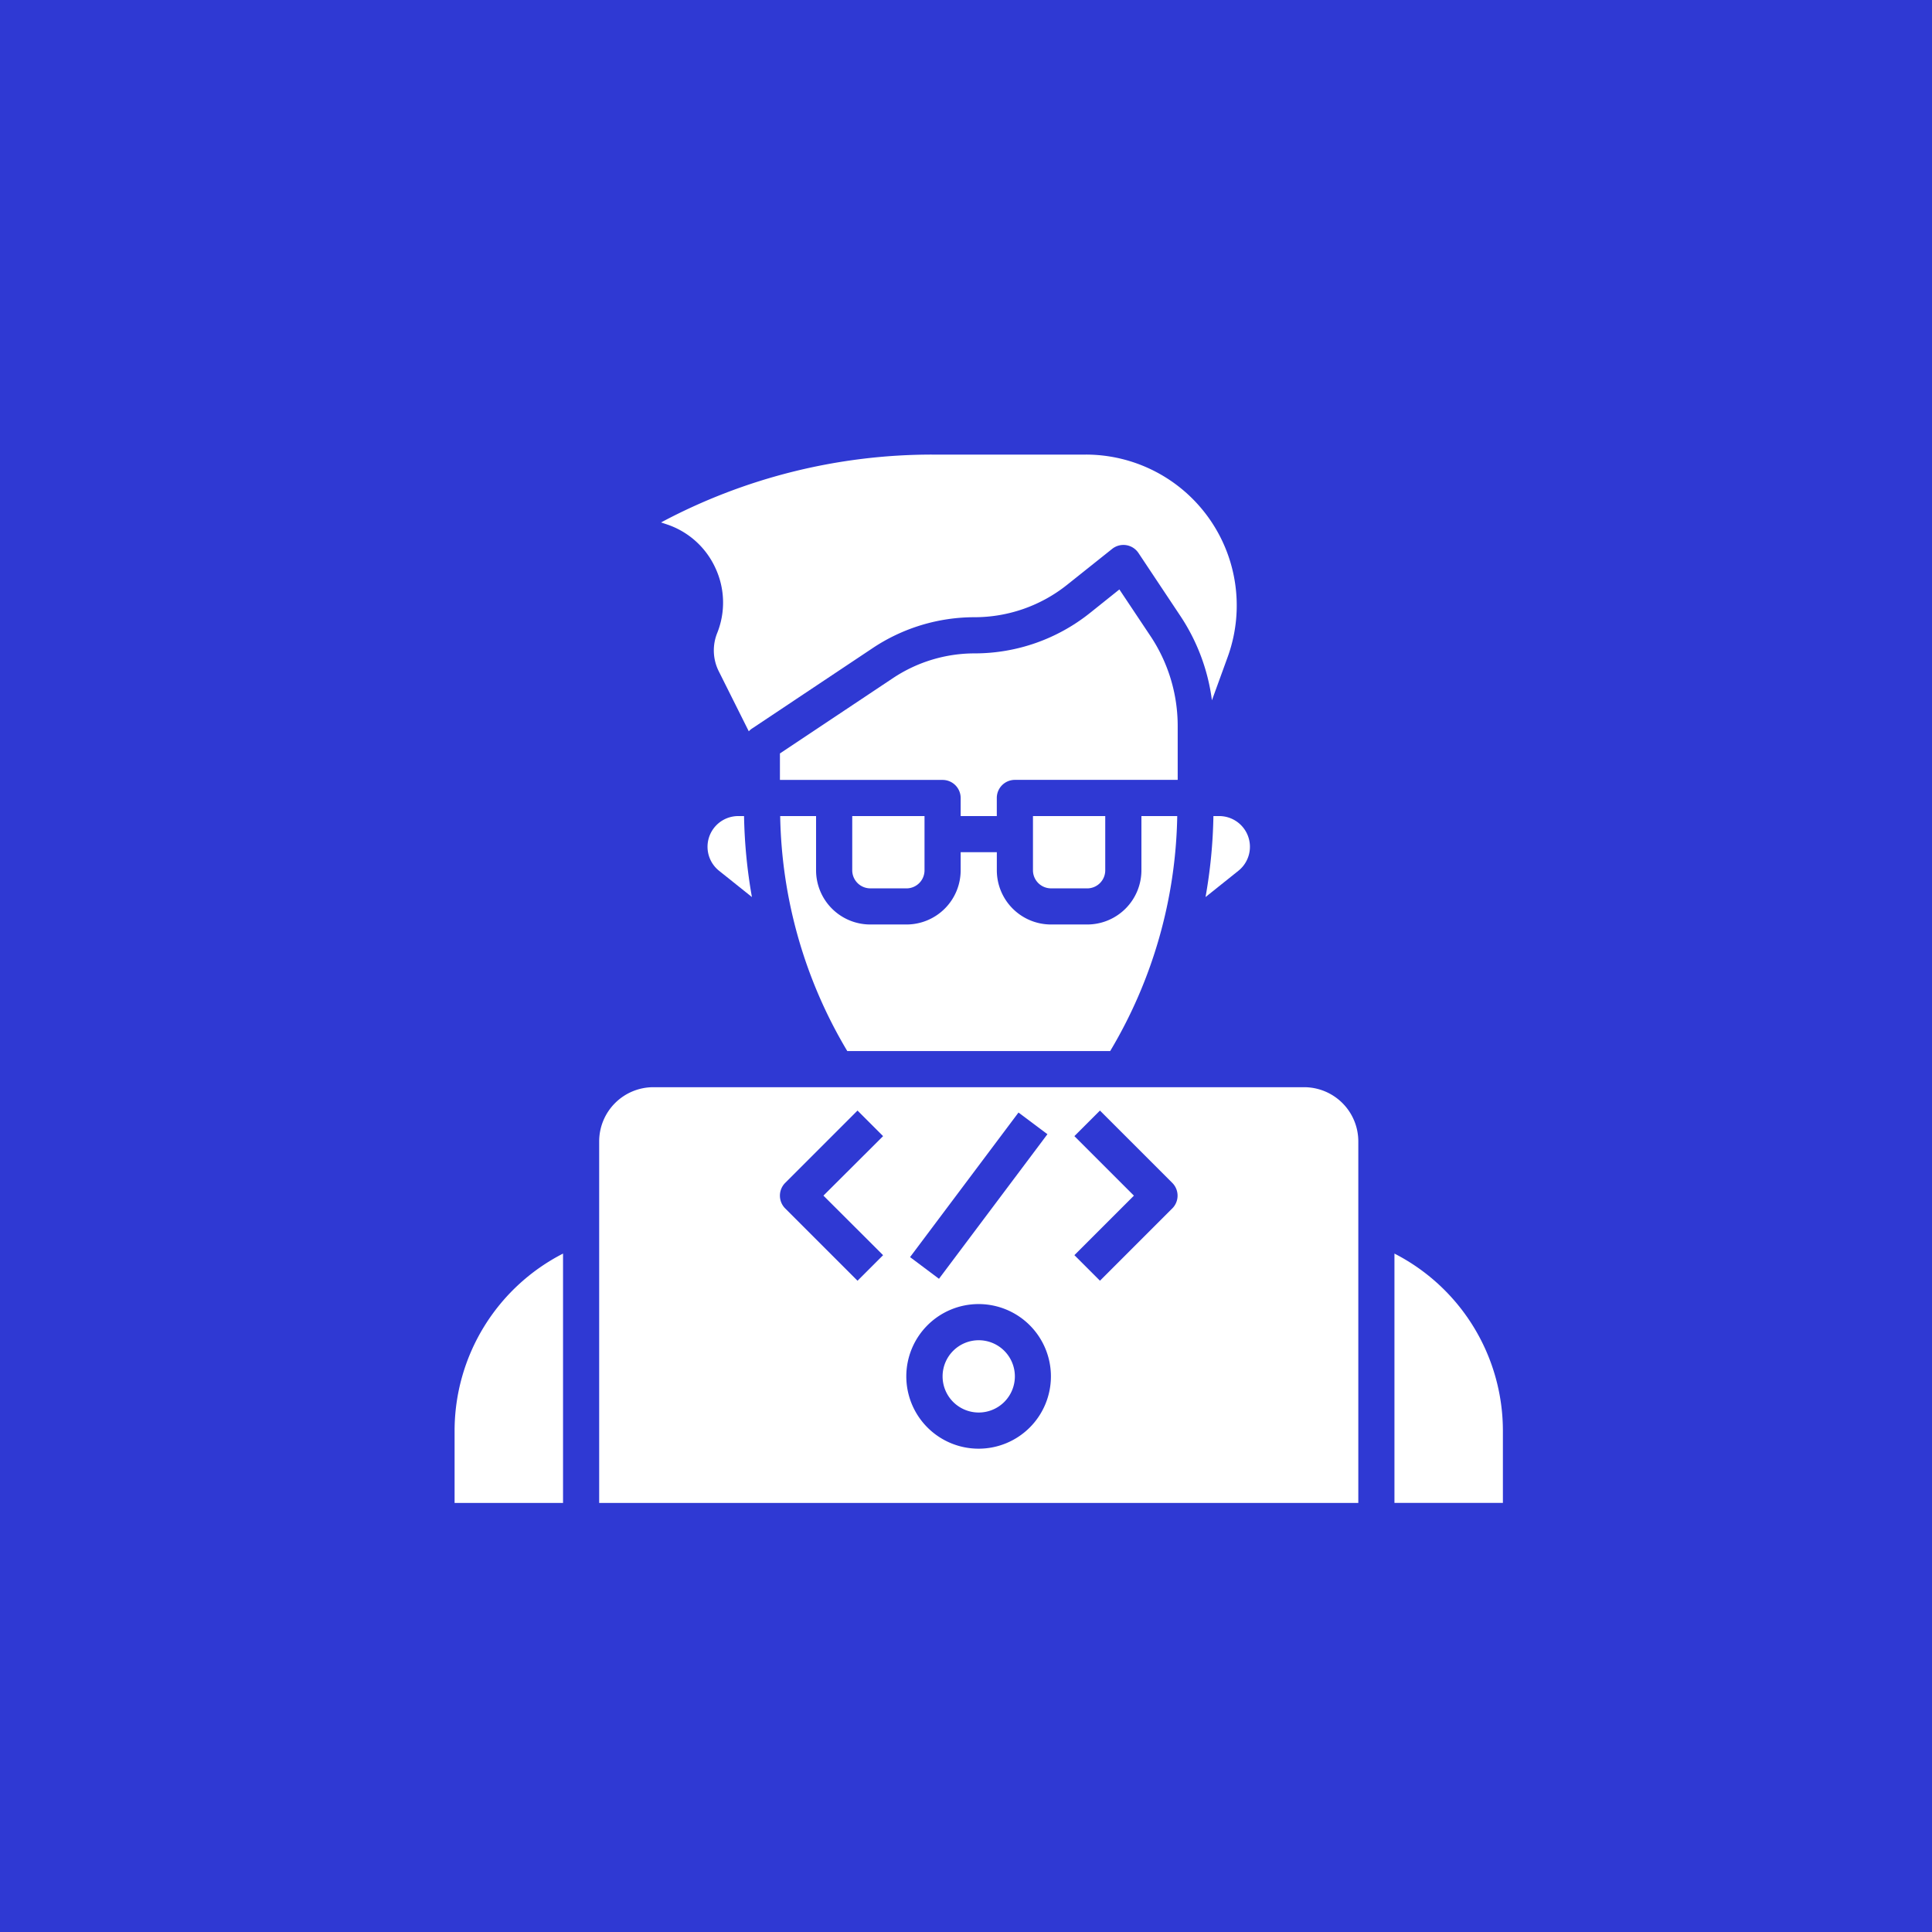 <svg xmlns="http://www.w3.org/2000/svg" width="68" height="68" viewBox="0 0 68 68">
  <g id="Group_2000" data-name="Group 2000" transform="translate(-1066 -4264)">
    <rect id="Rectangle_272" data-name="Rectangle 272" width="68" height="68" transform="translate(1066 4264)" fill="#2f39d3"/>
    <g id="Group_1999" data-name="Group 1999" transform="translate(1079 4277)">
      <path id="Path_2690" data-name="Path 2690" d="M18.08,23a1.081,1.081,0,0,0-.676,1.928l1.153.922A18.058,18.058,0,0,1,18.28,23Z" transform="translate(-5.092 -7.277)" fill="#fff"/>
      <path id="Path_2691" data-name="Path 2691" d="M3,53.437v2.545H6.817V47.206A7.01,7.01,0,0,0,3,53.437Z" transform="translate(0 -16.084)" fill="#fff"/>
      <path id="Path_2692" data-name="Path 2692" d="M16.333,6.986a2.879,2.879,0,0,1,.064,2.3,1.637,1.637,0,0,0,.055,1.336l1.059,2.118a.611.611,0,0,1,.108-.094l4.254-2.836a6.456,6.456,0,0,1,3.591-1.086,5.226,5.226,0,0,0,3.251-1.141L30.3,6.319a.636.636,0,0,1,.926.144L32.7,8.678a6.978,6.978,0,0,1,1.112,2.97l.553-1.521A5.311,5.311,0,0,0,29.372,3h-5.4a20.27,20.27,0,0,0-9.55,2.388l.191.064A2.879,2.879,0,0,1,16.333,6.986Z" transform="translate(-4.156)" fill="#fff"/>
      <path id="Path_2693" data-name="Path 2693" d="M26.908,25.545a.636.636,0,0,0,.636-.636V23H25v1.908a.636.636,0,0,0,.636.636Z" transform="translate(-8.004 -7.277)" fill="#fff"/>
      <path id="Path_2694" data-name="Path 2694" d="M36.908,25.545a.636.636,0,0,0,.636-.636V23H35v1.908a.636.636,0,0,0,.636.636Z" transform="translate(-11.643 -7.277)" fill="#fff"/>
      <path id="Path_2695" data-name="Path 2695" d="M35,15.274a5.705,5.705,0,0,0-.961-3.176l-1.092-1.637-1.039.832a6.5,6.5,0,0,1-4.047,1.419,5.187,5.187,0,0,0-2.886.873L21,16.234v.932h5.725a.636.636,0,0,1,.636.636v.636h1.272V17.8a.636.636,0,0,1,.636-.636H35Z" transform="translate(-6.549 -2.715)" fill="#fff"/>
      <path id="Path_2696" data-name="Path 2696" d="M21.015,23a16.667,16.667,0,0,0,2.361,8.27H32.63A16.667,16.667,0,0,0,34.99,23H33.729v1.908a1.908,1.908,0,0,1-1.908,1.908H30.548a1.908,1.908,0,0,1-1.908-1.908v-.636H27.367v.636a1.908,1.908,0,0,1-1.908,1.908H24.186a1.908,1.908,0,0,1-1.908-1.908V23Z" transform="translate(-6.555 -7.277)" fill="#fff"/>
      <path id="Path_2697" data-name="Path 2697" d="M55,47.206v8.775h3.817V53.437A7.011,7.011,0,0,0,55,47.206Z" transform="translate(-18.92 -16.084)" fill="#fff"/>
      <path id="Path_2698" data-name="Path 2698" d="M35.81,38h-22.9A1.908,1.908,0,0,0,11,39.908V52.632H37.719V39.908A1.908,1.908,0,0,0,35.81,38Zm-10.051.891,1.018.763L22.96,44.743l-1.018-.763Zm-4.766,5.021-.9.9-2.545-2.545a.636.636,0,0,1,0-.9l2.545-2.545.9.9-2.1,2.094Zm3.367,6.811A2.545,2.545,0,1,1,26.9,48.179,2.545,2.545,0,0,1,24.359,50.723Zm6.811-8.457-2.545,2.545-.9-.9,2.095-2.094-2.095-2.095.9-.9,2.545,2.545a.636.636,0,0,1,0,.9Z" transform="translate(-2.911 -12.734)" fill="#fff"/>
      <path id="Path_2699" data-name="Path 2699" d="M31.272,52a1.272,1.272,0,1,0,1.272,1.272A1.272,1.272,0,0,0,31.272,52Z" transform="translate(-9.824 -17.828)" fill="#fff"/>
      <path id="Path_2700" data-name="Path 2700" d="M44.825,23a17.91,17.91,0,0,1-.277,2.85l1.153-.922A1.081,1.081,0,0,0,45.026,23Z" transform="translate(-15.117 -7.277)" fill="#fff"/>
    </g>
  </g>
</svg>
